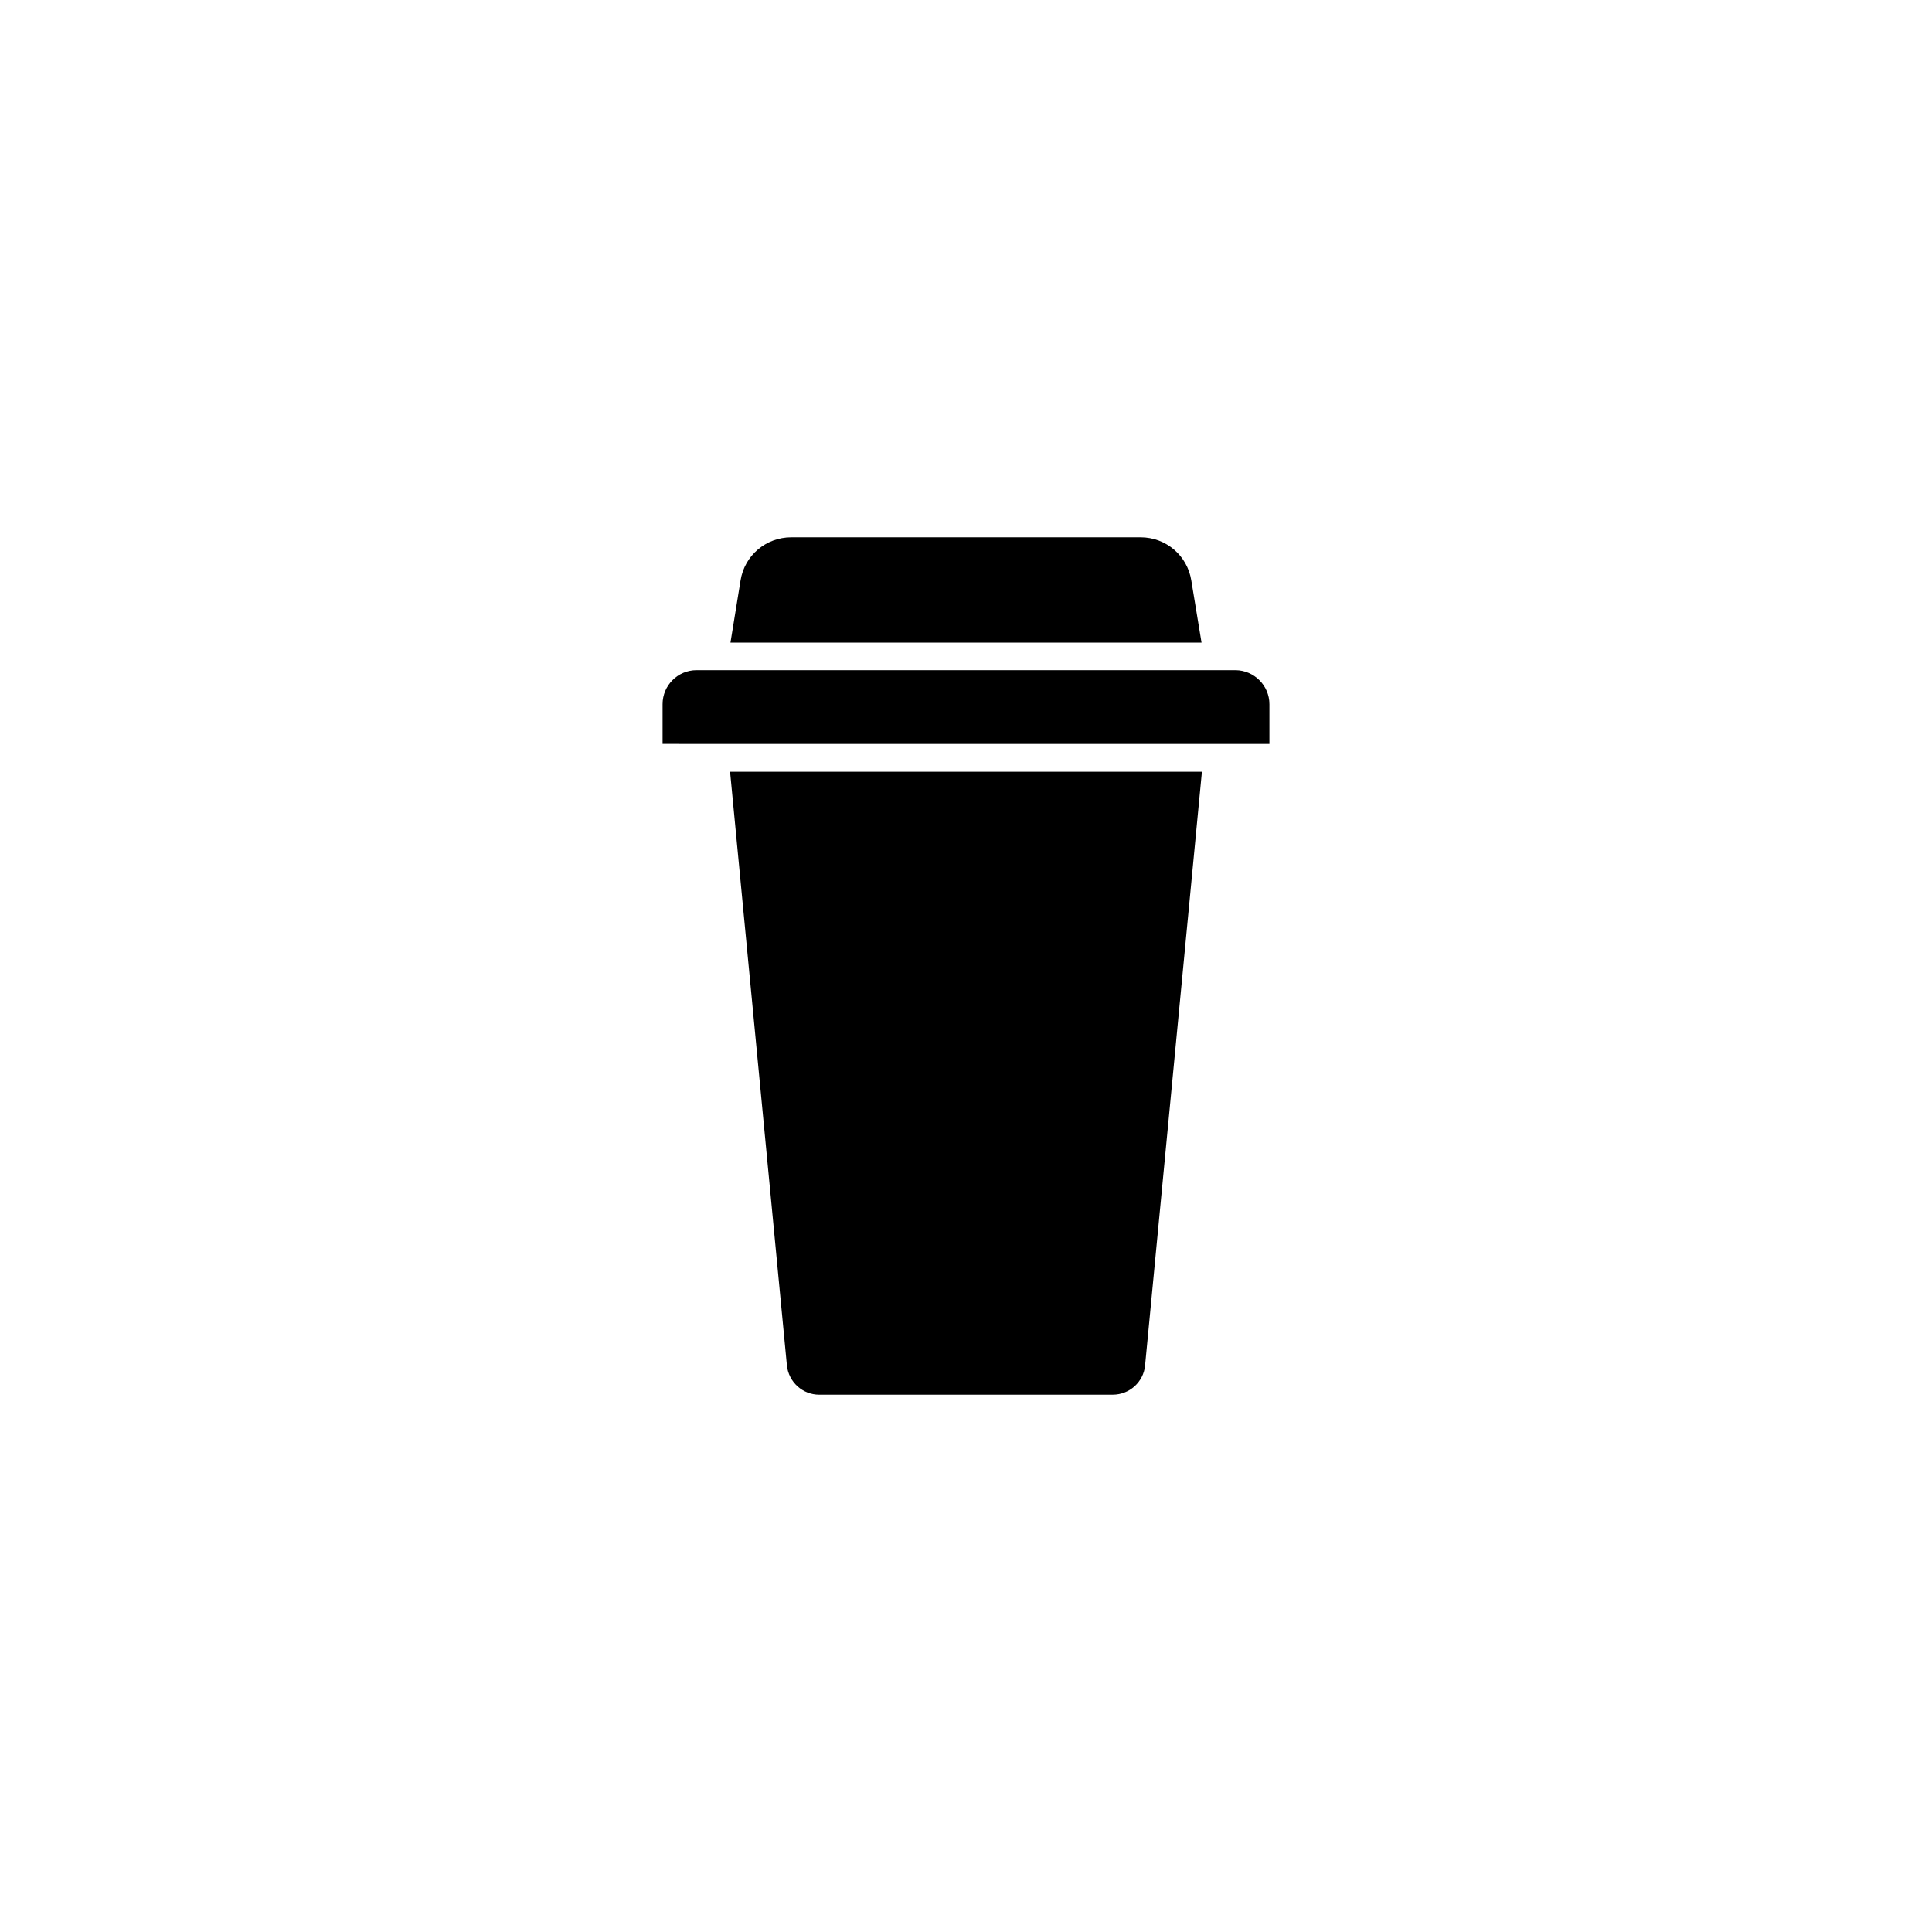 <?xml version="1.0" encoding="UTF-8"?>
<!-- Uploaded to: ICON Repo, www.svgrepo.com, Generator: ICON Repo Mixer Tools -->
<svg fill="#000000" width="800px" height="800px" version="1.1" viewBox="144 144 512 512" xmlns="http://www.w3.org/2000/svg">
 <g>
  <path d="m462.52 348.51-15.062 157.34c-0.402 4.383-4.133 7.758-8.566 7.758l-77.785 0.004c-4.434 0-8.113-3.375-8.566-7.758l-15.062-157.34z"/>
  <path d="m480.41 330.62v10.531l-160.82-0.004v-10.531c0-4.988 4.031-9.02 9.02-9.02h142.83c4.938 0.055 8.969 4.086 8.969 9.023z"/>
  <path d="m462.42 314.3h-124.84l2.672-16.473c1.059-6.648 6.75-11.438 13.453-11.438h92.551c6.75 0 12.395 4.836 13.453 11.438z"/>
 </g>
</svg>